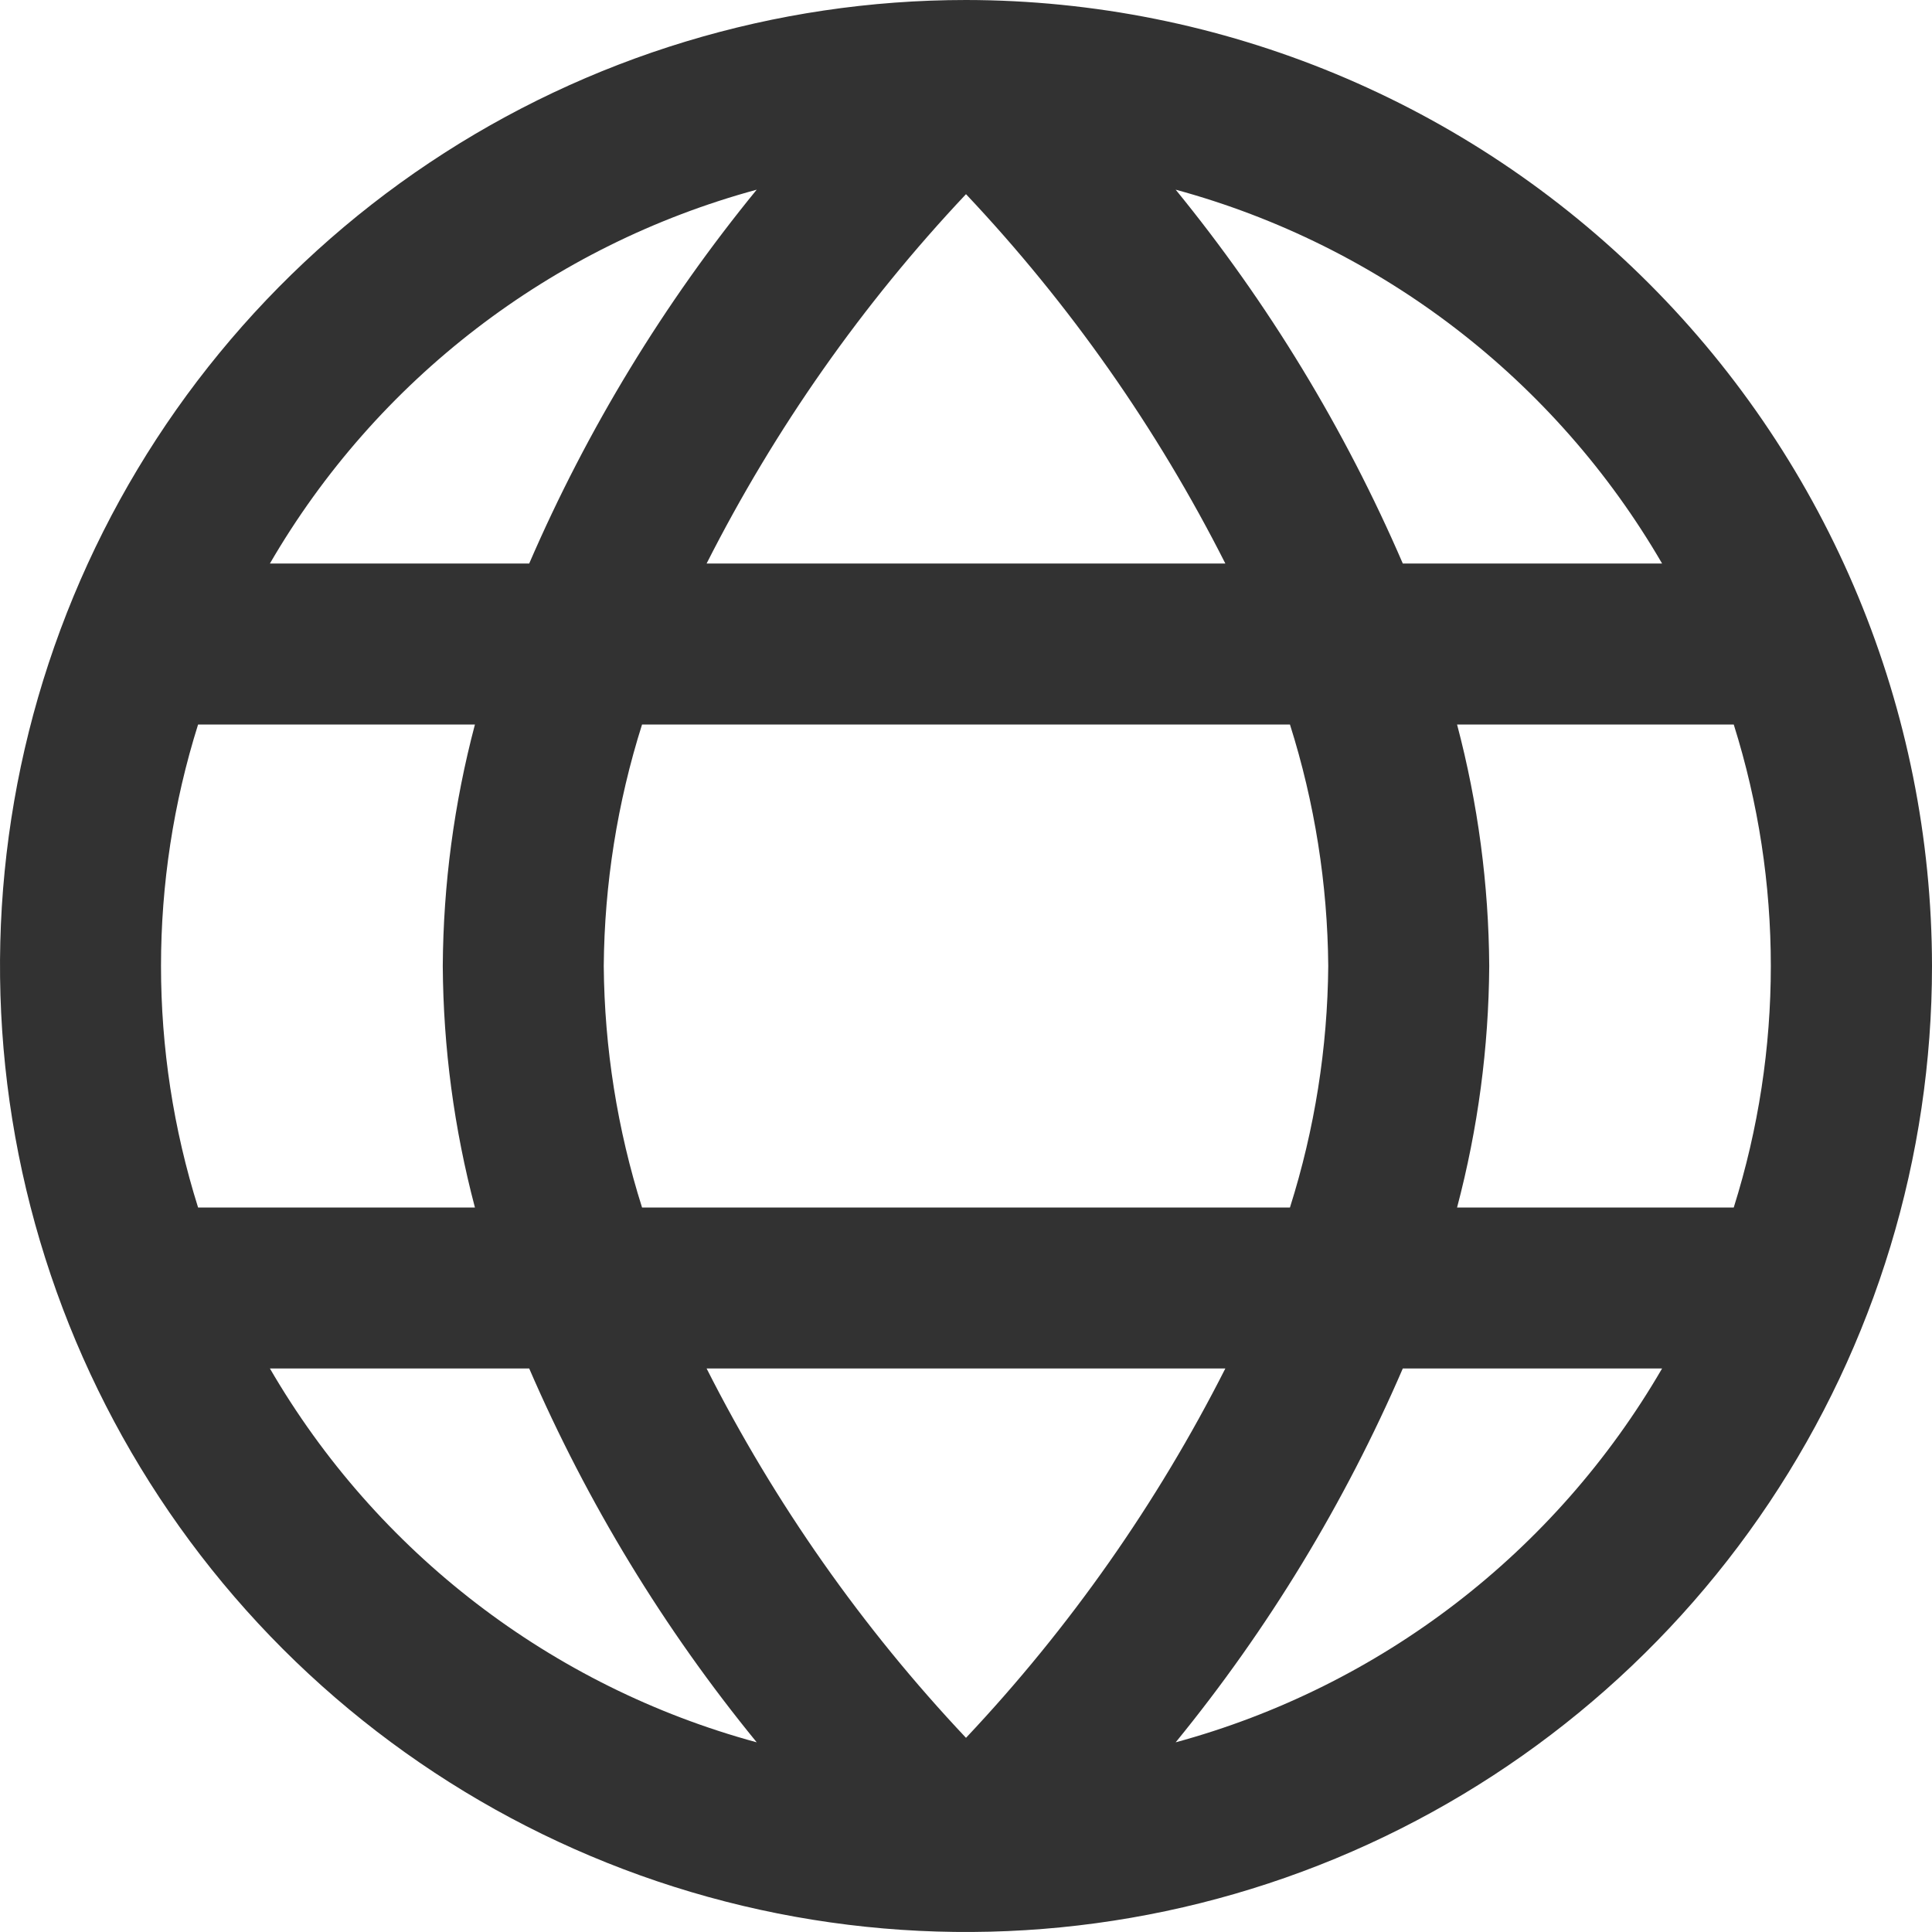 <svg width="34" height="34" viewBox="0 0 34 34" fill="none" xmlns="http://www.w3.org/2000/svg">
<g clip-path="url(#clip0_1275_359)">
<path d="M17 0C13.638 0 10.351 0.997 7.555 2.865C4.76 4.733 2.581 7.388 1.294 10.494C0.007 13.601 -0.329 17.019 0.327 20.317C0.983 23.614 2.602 26.643 4.979 29.021C7.357 31.398 10.386 33.017 13.684 33.673C16.981 34.329 20.399 33.993 23.506 32.706C26.612 31.419 29.267 29.24 31.135 26.445C33.003 23.649 34 20.362 34 17C33.995 12.493 32.203 8.172 29.015 4.985C25.828 1.798 21.507 0.005 17 0ZM29.25 9.917H24.687C23.665 7.549 22.32 5.335 20.69 3.338C24.298 4.319 27.373 6.683 29.25 9.917ZM23.375 17C23.363 18.442 23.136 19.875 22.701 21.25H11.299C10.864 19.875 10.637 18.442 10.625 17C10.637 15.558 10.864 14.125 11.299 12.75H22.701C23.136 14.125 23.363 15.558 23.375 17ZM12.435 24.083H21.564C20.362 26.457 18.825 28.646 17 30.583C15.175 28.647 13.637 26.458 12.435 24.083ZM12.435 9.917C13.638 7.543 15.175 5.354 17 3.417C18.826 5.353 20.363 7.542 21.564 9.917H12.435ZM13.317 3.338C11.684 5.335 10.337 7.549 9.313 9.917H4.75C6.628 6.682 9.707 4.318 13.317 3.338ZM3.486 12.75H8.358C7.991 14.137 7.801 15.565 7.792 17C7.801 18.435 7.991 19.863 8.358 21.25H3.486C2.616 18.484 2.616 15.516 3.486 12.75ZM4.75 24.083H9.313C10.337 26.451 11.684 28.665 13.317 30.662C9.707 29.682 6.628 27.318 4.75 24.083ZM20.69 30.662C22.32 28.665 23.665 26.451 24.687 24.083H29.25C27.373 27.317 24.298 29.681 20.69 30.662ZM30.514 21.25H25.642C26.009 19.863 26.199 18.435 26.208 17C26.199 15.565 26.009 14.137 25.642 12.75H30.511C31.381 15.516 31.381 18.484 30.511 21.25H30.514Z" fill="#323232"/>
</g>
<defs>
<clipPath id="clip0_1275_359">
<rect width="34" height="34" fill="white"/>
</clipPath>
</defs>
</svg>
